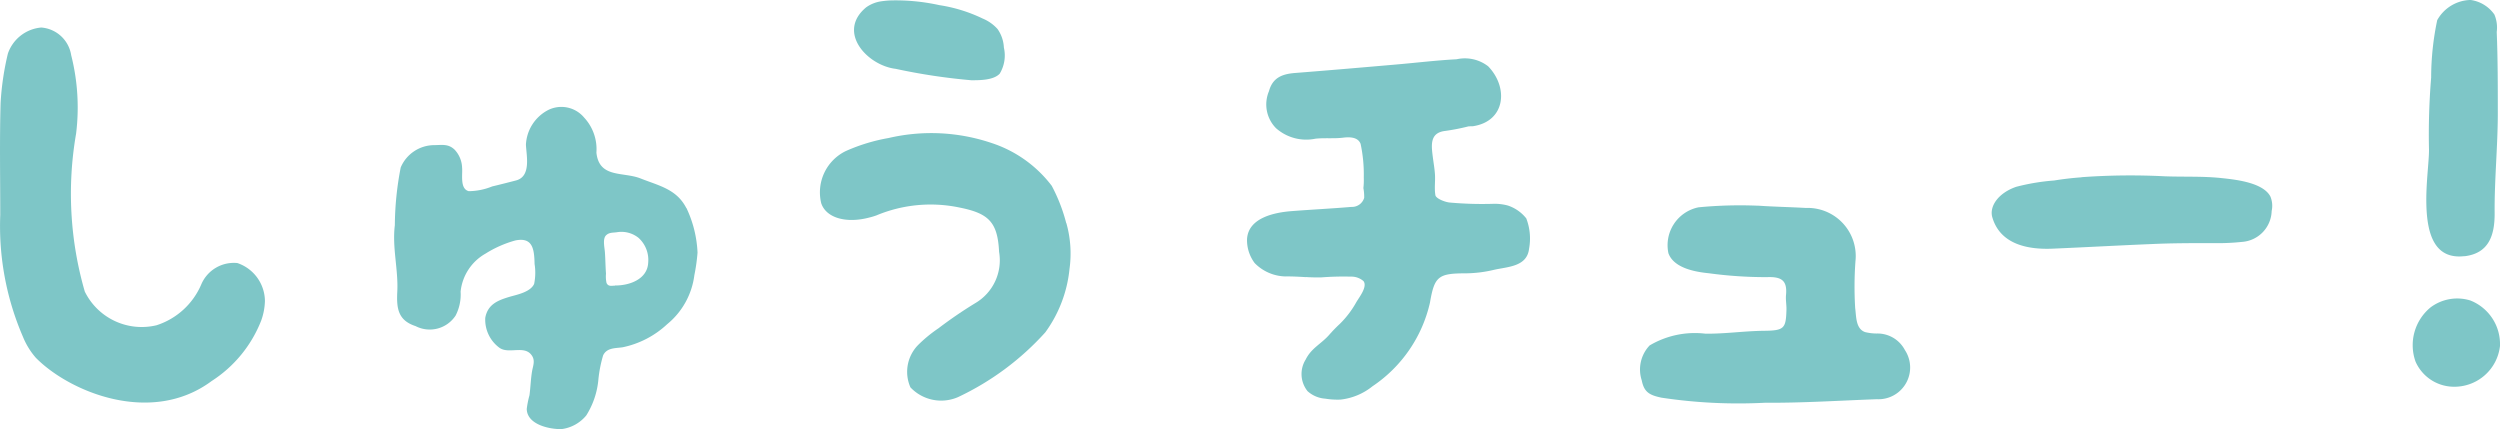 <svg xmlns="http://www.w3.org/2000/svg" width="78.842" height="13.542" viewBox="0 0 78.842 13.542">
  <g id="グループ_1034" data-name="グループ 1034" transform="translate(0 -0.001)">
    <path id="パス_3354" data-name="パス 3354" d="M27.405,8.09c-.219-.012-.437-.026-.654-.022a1.4,1.4,0,0,1-.968-.423,1.209,1.209,0,0,1-.24-.738c.026-.7.895-.861,1.42-.9.624-.048,1.25-.079,1.875-.132a.4.4,0,0,0,.4-.285,1.482,1.482,0,0,0-.025-.309,2.181,2.181,0,0,0,.012-.336,4.572,4.572,0,0,0-.1-1.058c-.086-.225-.363-.219-.562-.194-.286.034-.574,0-.862.031a1.437,1.437,0,0,1-1.243-.331,1.066,1.066,0,0,1-.223-1.166c.117-.433.423-.545.831-.576,1.047-.082,2.094-.172,3.139-.263.648-.055,1.3-.135,1.948-.169a1.2,1.2,0,0,1,.995.222c.648.671.545,1.729-.47,1.888-.052.008-.108,0-.157.008a6.651,6.651,0,0,1-.727.142c-.508.059-.436.471-.385.875.022.159.048.317.06.479.017.222-.023.451.015.674.018.1.279.209.439.229a11.4,11.4,0,0,0,1.376.042,1.594,1.594,0,0,1,.471.054,1.238,1.238,0,0,1,.58.406,1.769,1.769,0,0,1,.088.956c-.065.568-.671.567-1.1.664a3.965,3.965,0,0,1-.895.112c-.864,0-.99.094-1.13.922A4.332,4.332,0,0,1,29.5,11.532a1.948,1.948,0,0,1-1.008.42,2.361,2.361,0,0,1-.477-.029.929.929,0,0,1-.562-.236.863.863,0,0,1-.059-1c.176-.359.494-.494.744-.781a4.541,4.541,0,0,1,.329-.339,3,3,0,0,0,.52-.682c.089-.156.365-.493.228-.671a.582.582,0,0,0-.4-.14,9.123,9.123,0,0,0-.942.025c-.154,0-.309,0-.467-.012" transform="translate(13.784 0.651)" fill="#7ec6c7"/>
    <path id="パス_3355" data-name="パス 3355" d="M.008,6.476c0-1.178-.023-2.357.011-3.535A8.758,8.758,0,0,1,.249,1.386,1.224,1.224,0,0,1,1.3.565a1.034,1.034,0,0,1,.945.873A6.716,6.716,0,0,1,2.4,3.91a11.1,11.1,0,0,0,.274,4.982A2,2,0,0,0,4.939,9.954,2.3,2.3,0,0,0,6.345,8.672a1.116,1.116,0,0,1,1.142-.679,1.277,1.277,0,0,1,.868,1.193A1.971,1.971,0,0,1,8.24,9.8a4,4,0,0,1-1.566,1.914c-1.9,1.412-4.476.35-5.544-.734a2.349,2.349,0,0,1-.406-.661A8.8,8.8,0,0,1,.008,6.476" transform="translate(0 0.304)" fill="#7ec6c7"/>
    <path id="パス_3356" data-name="パス 3356" d="M37.327,4.221c.5.034.993.043,1.489.071a1.517,1.517,0,0,1,1.566,1.681,11.19,11.19,0,0,0-.009,1.472c.037.276.015.657.313.762a1.555,1.555,0,0,0,.363.045.975.975,0,0,1,.893.523,1,1,0,0,1-.882,1.549c-1.175.042-2.35.12-3.523.111a16.276,16.276,0,0,1-3.275-.16c-.373-.08-.545-.169-.62-.547a1.1,1.1,0,0,1,.249-1.1,2.8,2.8,0,0,1,1.757-.371c.625.008,1.227-.085,1.858-.091s.682-.079.7-.651c.006-.157-.028-.317-.014-.474.043-.448-.125-.585-.593-.567a13.385,13.385,0,0,1-1.845-.123c-.426-.042-1.1-.162-1.27-.63a1.218,1.218,0,0,1,.95-1.449,13.634,13.634,0,0,1,1.841-.052l.049,0" transform="translate(18.133 2.267)" fill="#7ec6c7"/>
    <path id="パス_3357" data-name="パス 3357" d="M43.628,3.649a21.359,21.359,0,0,1,2.627-.028c.6.023,1.212-.008,1.814.059.428.046,1.286.139,1.515.579a.764.764,0,0,1,.04.456,1.006,1.006,0,0,1-.938.975,7.319,7.319,0,0,1-.919.038c-.656,0-1.3,0-1.957.031-1.021.042-2.063.1-3.07.143-.77.037-1.669-.115-1.925-.985-.1-.334.168-.761.75-.964a6.776,6.776,0,0,1,1.2-.2c.286-.046.573-.08.859-.1" transform="translate(22.017 1.94)" fill="#7ec6c7"/>
    <path id="パス_3358" data-name="パス 3358" d="M24.563,5.562a5.3,5.3,0,0,0-.457-1.176,3.906,3.906,0,0,0-1.9-1.35,5.936,5.936,0,0,0-3.246-.156,5.711,5.711,0,0,0-1.346.41,1.447,1.447,0,0,0-.778,1.643c.149.462.781.65,1.518.454a2.14,2.14,0,0,0,.226-.068,4.43,4.43,0,0,1,2.608-.249c.924.183,1.213.454,1.258,1.4a1.565,1.565,0,0,1-.741,1.611,13.633,13.633,0,0,0-1.172.8,4.358,4.358,0,0,0-.661.547,1.21,1.21,0,0,0-.222,1.315,1.333,1.333,0,0,0,1.5.308,8.681,8.681,0,0,0,2.753-2.042A4.085,4.085,0,0,0,24.668,7a3.526,3.526,0,0,0-.1-1.435" transform="translate(9.062 1.474)" fill="#7ec6c7"/>
    <path id="パス_3359" data-name="パス 3359" d="M18.806,2.169a19.063,19.063,0,0,0,2.388.36c.263,0,.7,0,.893-.208a1.109,1.109,0,0,0,.131-.824,1.1,1.1,0,0,0-.2-.584A1.3,1.3,0,0,0,21.55.583,4.814,4.814,0,0,0,20.183.16,6.374,6.374,0,0,0,18.628.012a2.816,2.816,0,0,0-.282.028,1.078,1.078,0,0,0-.473.191c-.935.778.038,1.832.933,1.938" transform="translate(9.441 0.003)" fill="#7ec6c7"/>
    <path id="パス_3360" data-name="パス 3360" d="M50.9,8.082c.778-.091.956-.674.952-1.36-.009-1.052.1-2.109.1-3.163,0-.853,0-1.7-.034-2.55a1.054,1.054,0,0,0-.074-.55A1.1,1.1,0,0,0,51.093,0a1.235,1.235,0,0,0-1.052.637,8.815,8.815,0,0,0-.191,1.809,21.8,21.8,0,0,0-.068,2.288c0,.373-.1,1.064-.083,1.724.022.9.246,1.732,1.2,1.621" transform="translate(26.821 0)" fill="#7ec6c7"/>
    <path id="パス_3361" data-name="パス 3361" d="M51.244,6.183a1.4,1.4,0,0,0-1.263.211,1.541,1.541,0,0,0-.476,1.717,1.327,1.327,0,0,0,1.152.787,1.448,1.448,0,0,0,1.509-1.276,1.478,1.478,0,0,0-.922-1.438" transform="translate(26.675 3.298)" fill="#7ec6c7"/>
    <path id="パス_3362" data-name="パス 3362" d="M17.288,5.386c-.306-.6-.864-.705-1.443-.935-.554-.219-1.307,0-1.393-.816a1.463,1.463,0,0,0-.39-1.107.933.933,0,0,0-1.122-.24,1.3,1.3,0,0,0-.711,1.1c.018.356.168,1-.313,1.126-.251.065-.5.129-.753.189a2,2,0,0,1-.736.149c-.288-.072-.189-.528-.211-.745a.869.869,0,0,0-.234-.562C9.788,3.358,9.6,3.395,9.35,3.4a1.152,1.152,0,0,0-1.07.705,9.862,9.862,0,0,0-.185,1.821c-.088.708.114,1.4.077,2.1-.026.522.022.9.576,1.081a.975.975,0,0,0,1.264-.333,1.44,1.44,0,0,0,.157-.754,1.562,1.562,0,0,1,.788-1.2,3.517,3.517,0,0,1,.935-.413c.553-.115.6.274.61.741a1.751,1.751,0,0,1-.014.628c-.111.251-.519.336-.75.4-.36.108-.71.225-.791.668a1.1,1.1,0,0,0,.443.944c.3.219.8-.1,1.03.253.108.165.029.325,0,.507-.04.246-.046.494-.079.741a2.849,2.849,0,0,0-.086.431c.009.487.7.642,1.093.636a1.206,1.206,0,0,0,.785-.433,2.55,2.55,0,0,0,.382-1.138,4.033,4.033,0,0,1,.149-.756c.119-.245.385-.22.616-.254a2.922,2.922,0,0,0,1.4-.725,2.382,2.382,0,0,0,.861-1.549,5.862,5.862,0,0,0,.1-.71,3.645,3.645,0,0,0-.353-1.415M15.039,7.831c-.1,0-.212.04-.268-.085a.971.971,0,0,1-.017-.293c-.017-.223-.018-.448-.034-.673-.009-.143-.079-.422.035-.534.1-.1.223-.08.348-.1a.863.863,0,0,1,.676.177.939.939,0,0,1,.306.784c-.025.527-.6.725-1.047.719" transform="translate(4.357 1.178)" fill="#7ec6c7"/>
  </g>
</svg>
